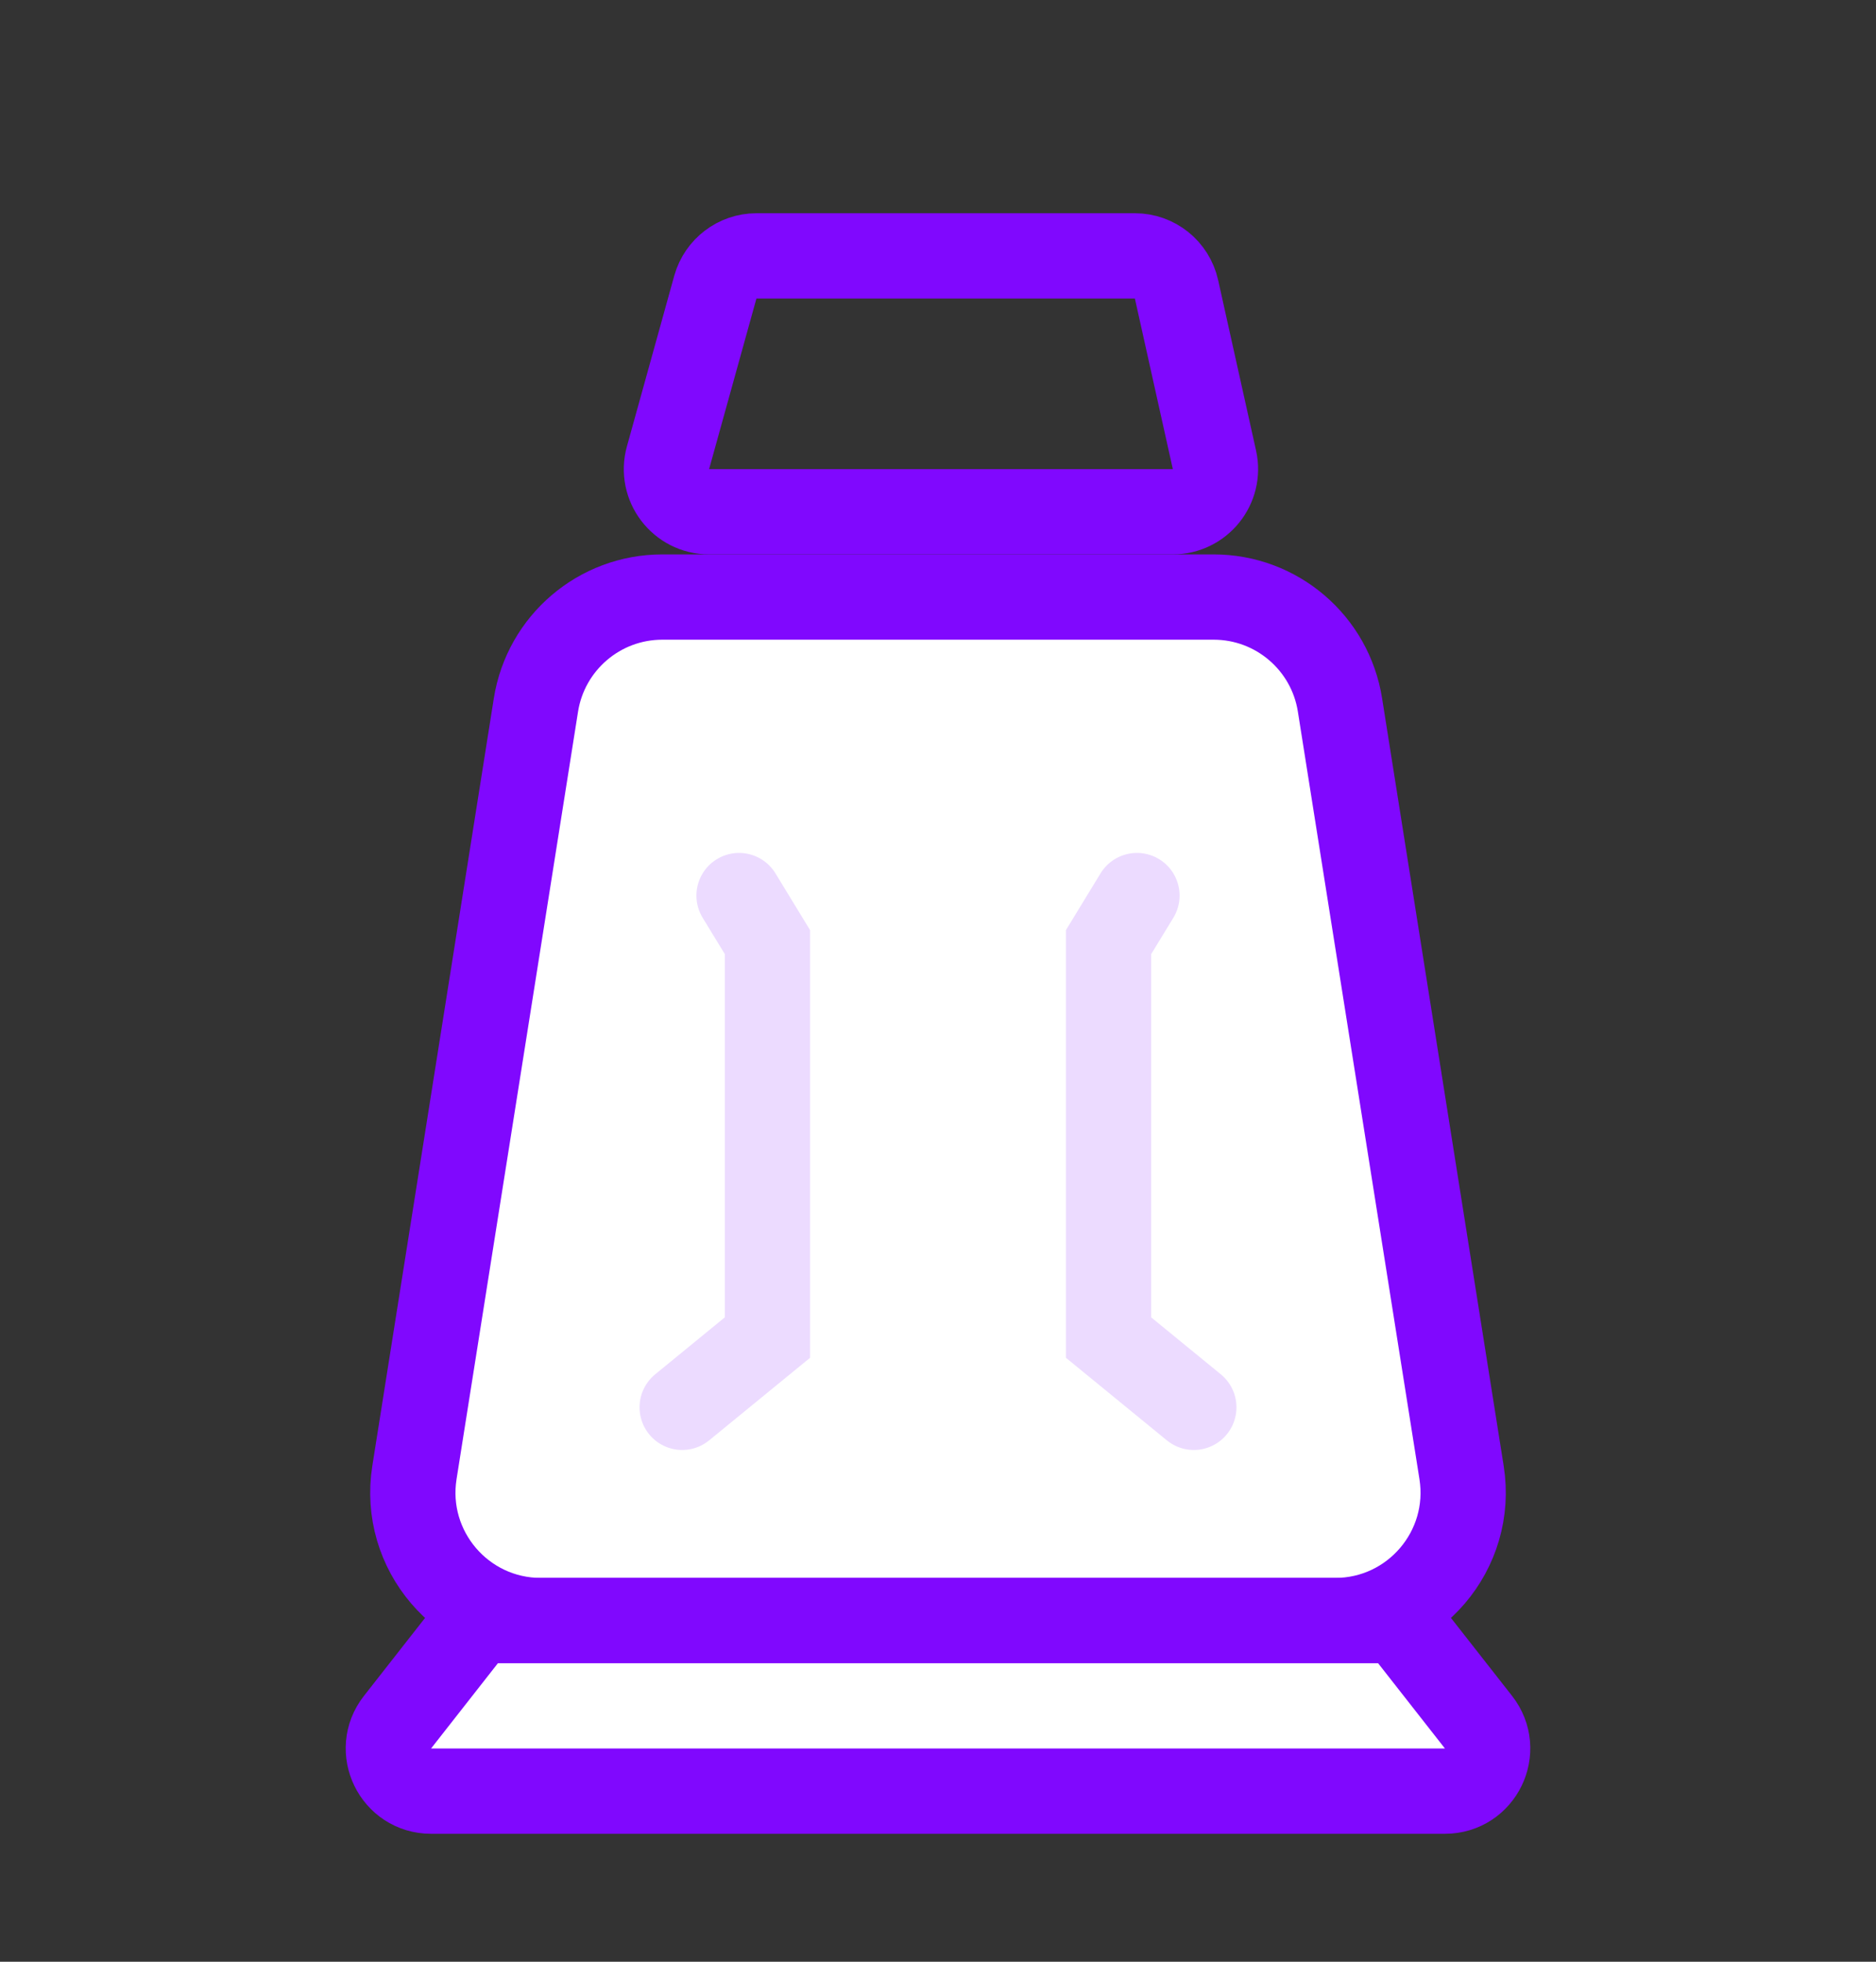 <svg width="22" height="23" viewBox="0 0 22 23" fill="none" xmlns="http://www.w3.org/2000/svg">
<rect x="0" y="0" width="22" height="23" fill="#333333" stroke="none"/>
<path d="M8.389 3.366C8.45 3.15 8.647 3 8.871 3H13.309C13.543 3 13.746 3.163 13.797 3.392L14.242 5.392C14.311 5.704 14.073 6 13.753 6H8.316C7.985 6 7.745 5.685 7.834 5.366L8.389 3.366Z" stroke="#8008FE"/>
<path d="M6.285 8.265C6.401 7.537 7.029 7 7.767 7H14.233C14.971 7 15.599 7.537 15.714 8.265L17.14 17.265C17.284 18.176 16.58 19 15.658 19H6.342C5.42 19 4.716 18.176 4.86 17.265L6.285 8.265Z" fill="white" stroke="#8008FE"/>
<path d="M5.446 19.191C5.541 19.071 5.686 19 5.84 19H16.16C16.314 19 16.459 19.071 16.554 19.191L17.338 20.191C17.596 20.52 17.362 21 16.945 21H5.055C4.638 21 4.404 20.52 4.662 20.191L5.446 19.191Z" fill="white" stroke="#8008FE"/>
<path d="M8 16.5L9 15.682V11.046L8.667 10.5" stroke="#ECDBFF" stroke-linecap="round"/>
<path d="M14 16.5L13 15.682V11.046L13.333 10.5" stroke="#ECDBFF" stroke-linecap="round"/>
</svg>
